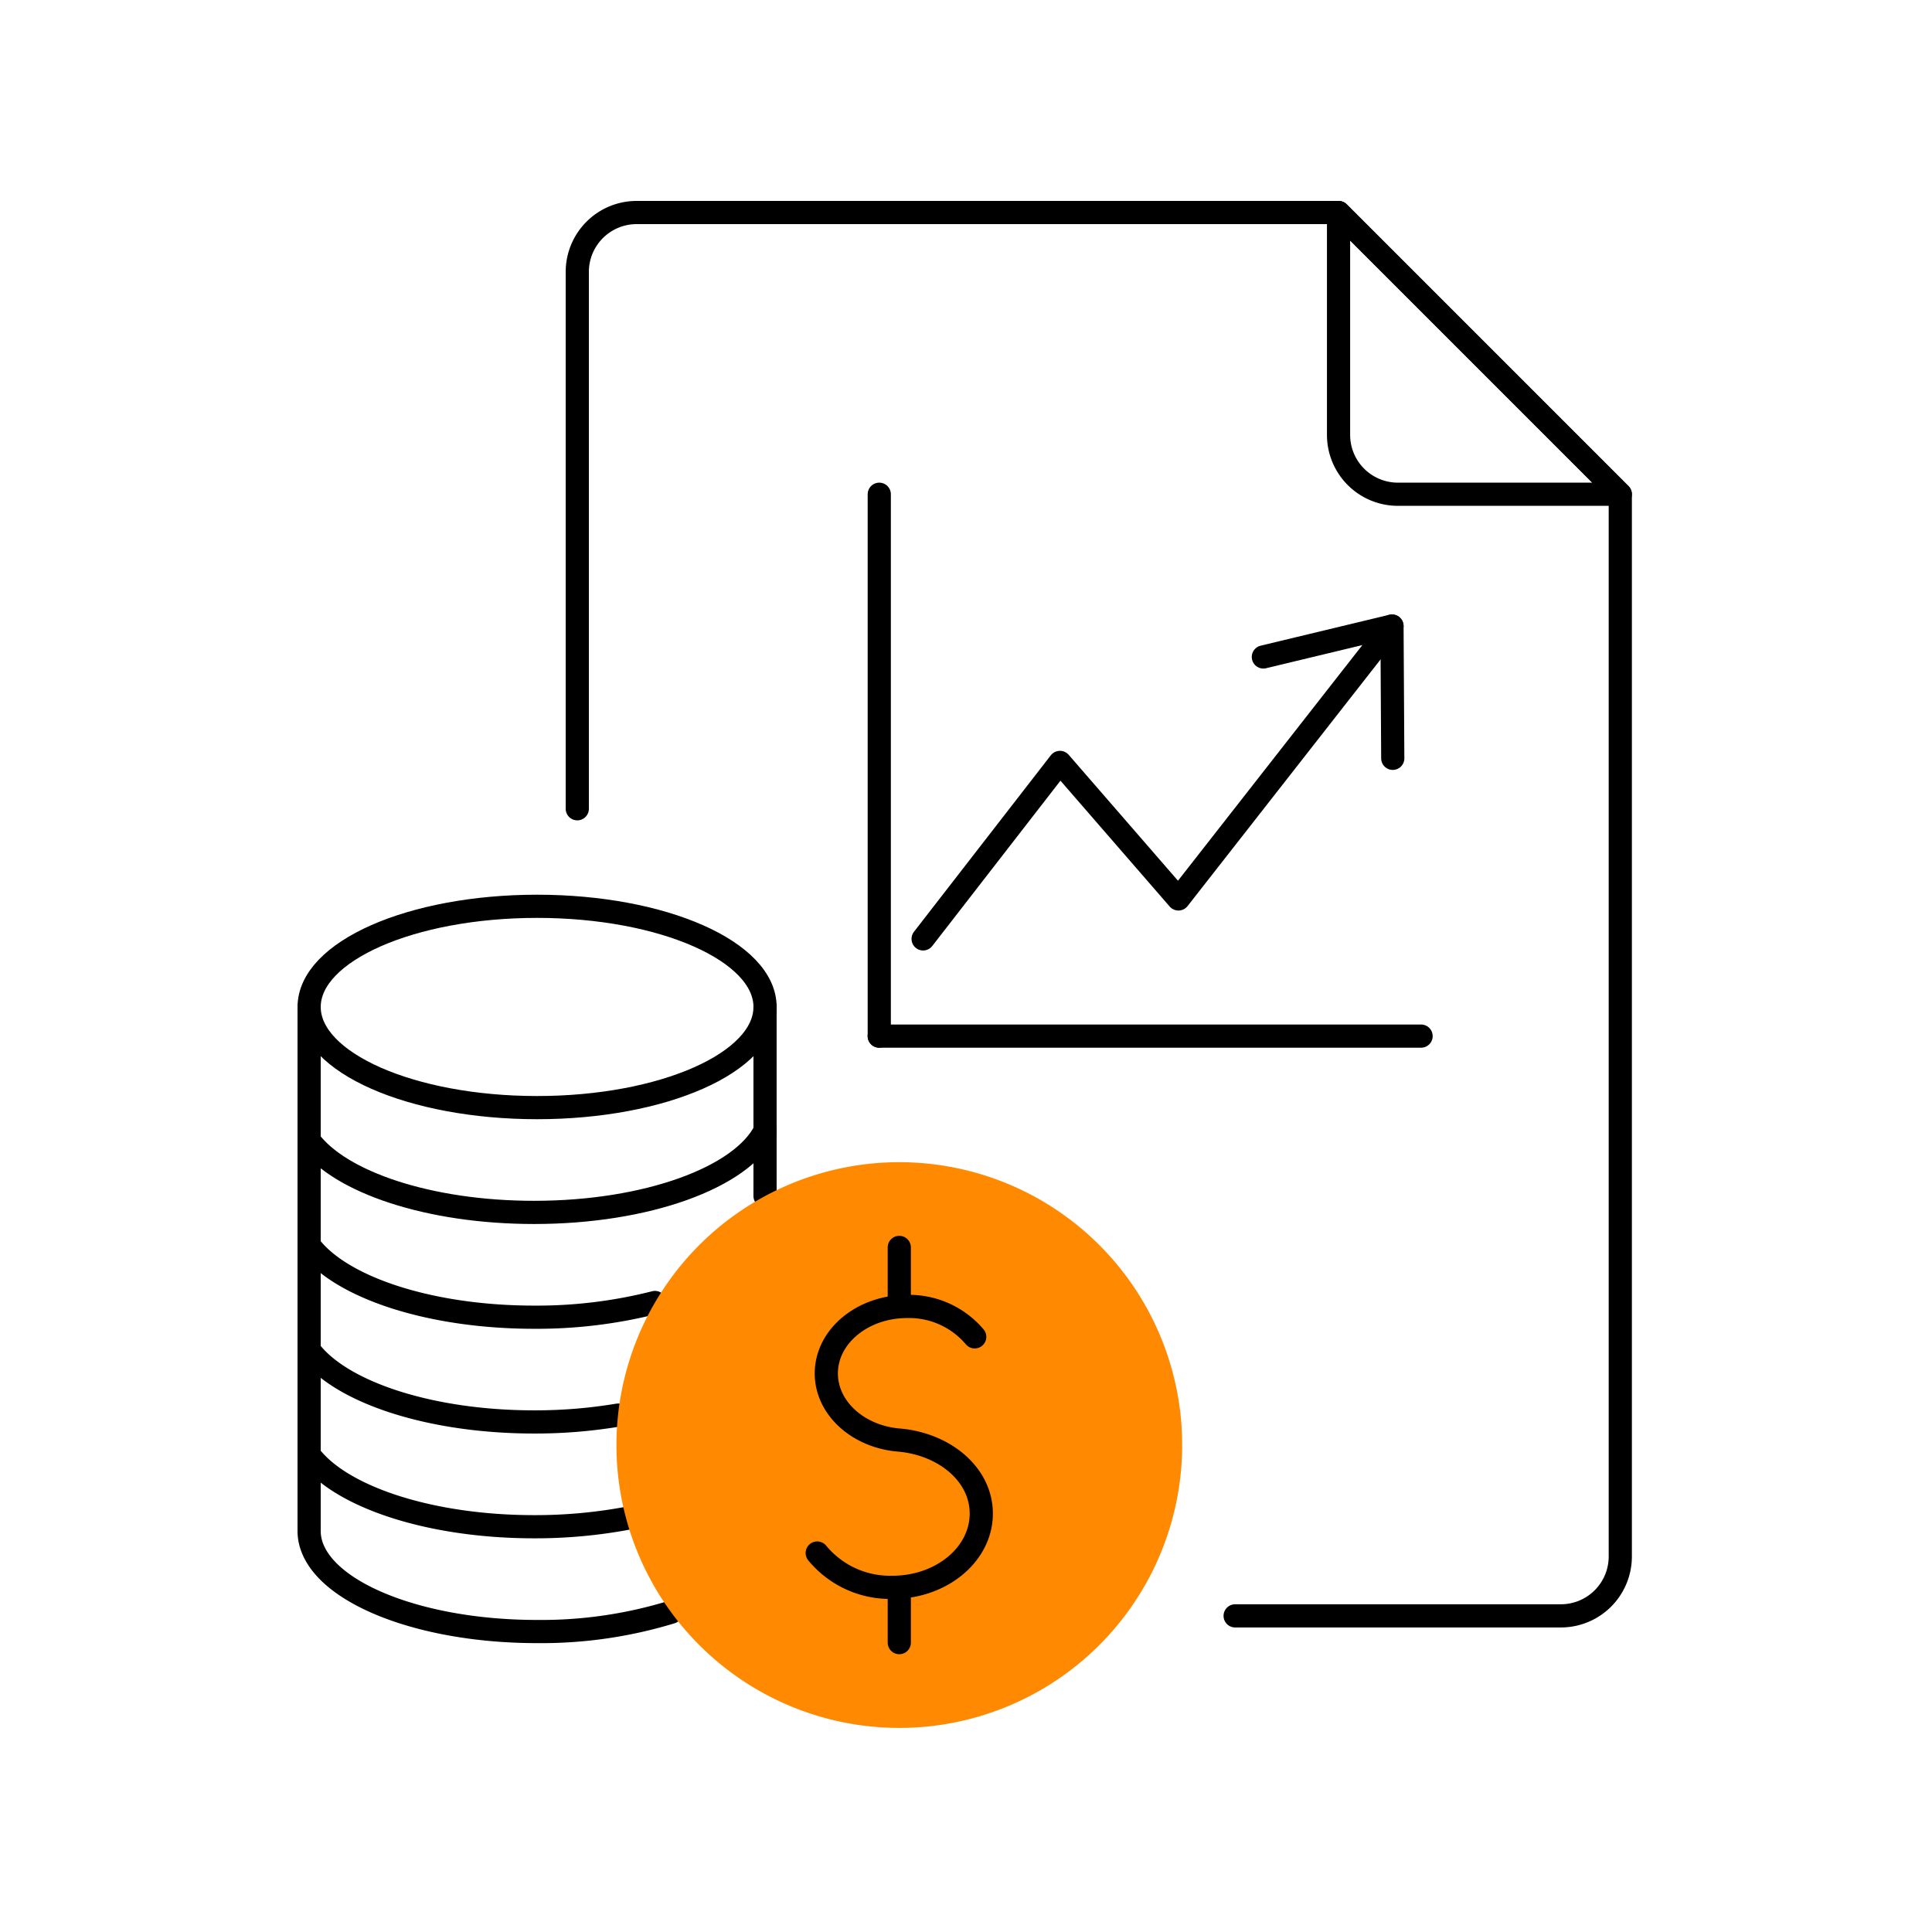 <svg xmlns="http://www.w3.org/2000/svg" xmlns:xlink="http://www.w3.org/1999/xlink" width="100" height="100" viewBox="0 0 100 100">
  <defs>
    <clipPath id="clip-path">
      <rect id="Rectangle_912" data-name="Rectangle 912" width="100" height="100" transform="translate(-14322 2091)" fill="#fff" opacity="0.9"/>
    </clipPath>
  </defs>
  <g id="_1" data-name="1" transform="translate(14322 -2091)" clip-path="url(#clip-path)">
    <g id="_1-2" data-name="1" transform="translate(-426 10.573)">
      <path id="Path_45525" data-name="Path 45525" d="M44.171,33.111V5.323A3.074,3.074,0,0,1,47.248,2.25H83.575L98.157,16.833V71.814a3.075,3.075,0,0,1-3.073,3.073H78.222" transform="translate(-13910.291 2089.177)" fill="none" stroke="#000" stroke-linecap="round" stroke-linejoin="round" stroke-width="1.2"/>
      <path id="Path_45526" data-name="Path 45526" d="M163.174,13.759V2.25l14.582,14.582H166.247A3.073,3.073,0,0,1,163.174,13.759Z" transform="translate(-13989.891 2089.177)" fill="none" stroke="#000" stroke-linecap="round" stroke-linejoin="round" stroke-width="1.2"/>
      <ellipse id="Ellipse_22" data-name="Ellipse 22" cx="11.799" cy="5.21" rx="11.799" ry="5.21" transform="translate(-13879.999 2127.337)" fill="none" stroke="#000" stroke-linecap="round" stroke-linejoin="round" stroke-width="1.2"/>
      <path id="Path_45527" data-name="Path 45527" d="M2.25,146.284c1.6,2.165,6.209,3.727,11.645,3.727,5.845,0,10.735-1.81,11.954-4.228" transform="translate(-13882.25 1993.17)" fill="none" stroke="#000" stroke-linecap="round" stroke-linejoin="round" stroke-width="1.2"/>
      <path id="Path_45528" data-name="Path 45528" d="M2.25,163.678c1.6,2.164,6.209,3.727,11.645,3.727a24.79,24.79,0,0,0,6.255-.761" transform="translate(-13882.25 1981.2)" fill="none" stroke="#000" stroke-linecap="round" stroke-linejoin="round" stroke-width="1.2"/>
      <path id="Path_45529" data-name="Path 45529" d="M2.25,180.052c1.6,2.164,6.209,3.727,11.645,3.727a26.066,26.066,0,0,0,4.343-.353" transform="translate(-13882.25 1970.247)" fill="none" stroke="#000" stroke-linecap="round" stroke-linejoin="round" stroke-width="1.2"/>
      <path id="Path_45530" data-name="Path 45530" d="M2.25,196.432c1.6,2.164,6.209,3.727,11.645,3.727a25.967,25.967,0,0,0,4.762-.426" transform="translate(-13882.25 1959.291)" fill="none" stroke="#000" stroke-linecap="round" stroke-linejoin="round" stroke-width="1.2"/>
      <path id="Path_45531" data-name="Path 45531" d="M20.988,157.768a23.014,23.014,0,0,1-6.938,1c-6.516,0-11.8-2.332-11.8-5.208V126.441" transform="translate(-13882.25 2006.107)" fill="none" stroke="#000" stroke-linecap="round" stroke-linejoin="round" stroke-width="1.2"/>
      <path id="Path_45532" data-name="Path 45532" d="M73.52,126.442v9.782" transform="translate(-13929.922 2006.107)" fill="none" stroke="#000" stroke-linecap="round" stroke-linejoin="round" stroke-width="1.2"/>
      <path id="Path_45534" data-name="Path 45534" d="M79.572,165.339A14.641,14.641,0,1,1,64.931,150.7,14.641,14.641,0,0,1,79.572,165.339Z" transform="translate(-13914.383 1989.882)" fill="#ff8a02"/>
      <g id="Group_6191" data-name="Group 6191" transform="translate(-13853.701 2144.992)">
        <path id="Path_45533" data-name="Path 45533" d="M81.677,186.011a4.884,4.884,0,0,0,3.892,1.776c2.543,0,4.6-1.709,4.6-3.818,0-2-1.855-3.571-4.205-3.8h0c-2.138-.153-3.816-1.641-3.816-3.454,0-1.914,1.872-3.466,4.181-3.466a4.448,4.448,0,0,1,3.5,1.573" transform="translate(-81.677 -170.192)" fill="none" stroke="#000" stroke-linecap="round" stroke-linejoin="round" stroke-width="1.2"/>
        <line id="Line_18" data-name="Line 18" y2="2.701" transform="translate(4.248 17.756)" fill="none" stroke="#000" stroke-linecap="round" stroke-linejoin="round" stroke-width="1.2"/>
        <line id="Line_19" data-name="Line 19" y2="2.816" transform="translate(4.248)" fill="none" stroke="#000" stroke-linecap="round" stroke-linejoin="round" stroke-width="1.2"/>
      </g>
      <line id="Line_20" data-name="Line 20" y2="28.047" transform="translate(-13850.489 2106.009)" fill="none" stroke="#000" stroke-linecap="round" stroke-linejoin="round" stroke-width="1.2"/>
      <line id="Line_21" data-name="Line 21" x1="28.047" transform="translate(-13850.492 2134.056)" fill="none" stroke="#000" stroke-linecap="round" stroke-linejoin="round" stroke-width="1.2"/>
      <path id="Path_45535" data-name="Path 45535" d="M98.232,83.085l7.083-9.134,6.133,7.066L122.5,66.892" transform="translate(-13946.452 2045.939)" fill="none" stroke="#000" stroke-linecap="round" stroke-linejoin="round" stroke-width="1.2"/>
      <path id="Path_45536" data-name="Path 45536" d="M158.114,73.739l-.04-6.847-6.658,1.6" transform="translate(-13982.025 2045.939)" fill="none" stroke="#000" stroke-linecap="round" stroke-linejoin="round" stroke-width="1.2"/>
    </g>
  </g>
</svg>
